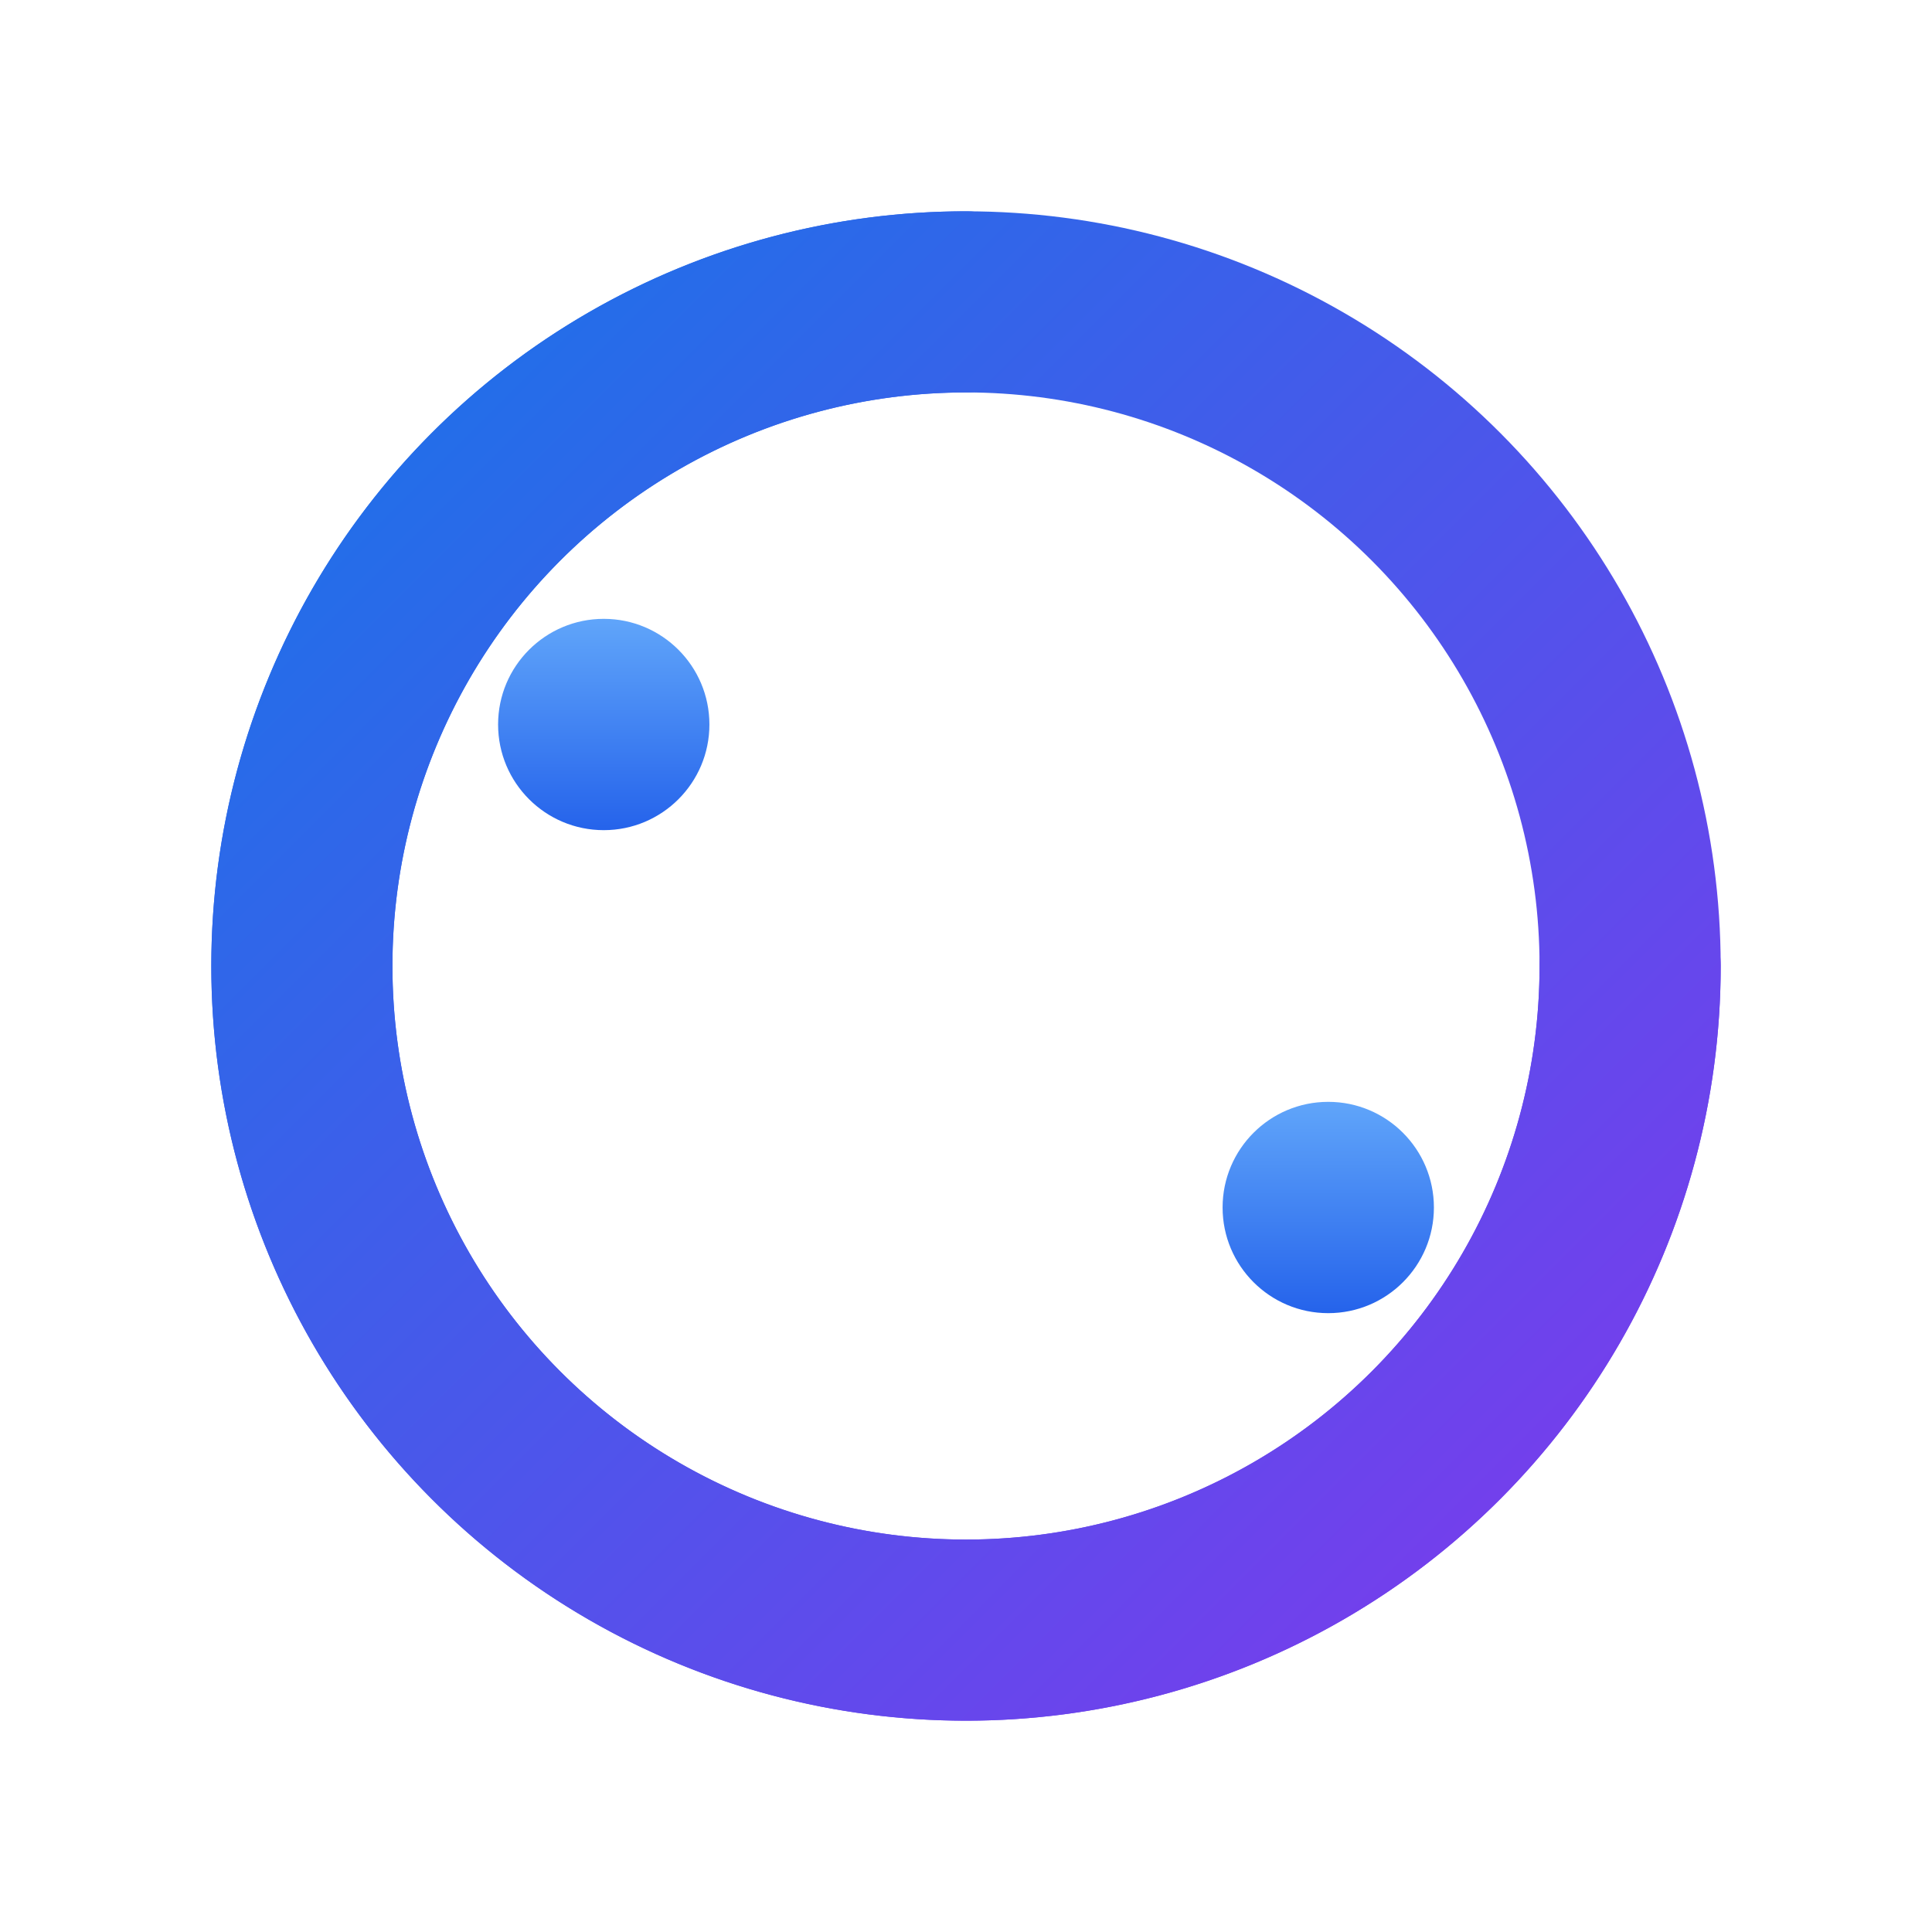 <svg xmlns="http://www.w3.org/2000/svg" viewBox="0 0 64 64" width="64" height="64">
  <defs>
    <linearGradient id="g" x1="0" y1="0" x2="1" y2="1">
      <stop offset="0%" stop-color="#1A73E8"/>
      <stop offset="100%" stop-color="#7C3AED"/>
    </linearGradient>
    <linearGradient id="s" x1="0" y1="0" x2="0" y2="1">
      <stop offset="0%" stop-color="#60A5FA"/>
      <stop offset="100%" stop-color="#2563EB"/>
    </linearGradient>
  </defs>
  <rect width="64" height="64" rx="14" fill="none"/>
  <circle cx="32" cy="32" r="22" fill="none" stroke="url(#g)" stroke-width="6"/>
  <path d="M32 10a22 22 0 1022 22" fill="none" stroke="url(#g)" stroke-width="6" stroke-linecap="round"/>
  <circle cx="20" cy="24" r="3.5" fill="url(#s)"/>
  <circle cx="44" cy="40" r="3.5" fill="url(#s)"/>
</svg>
